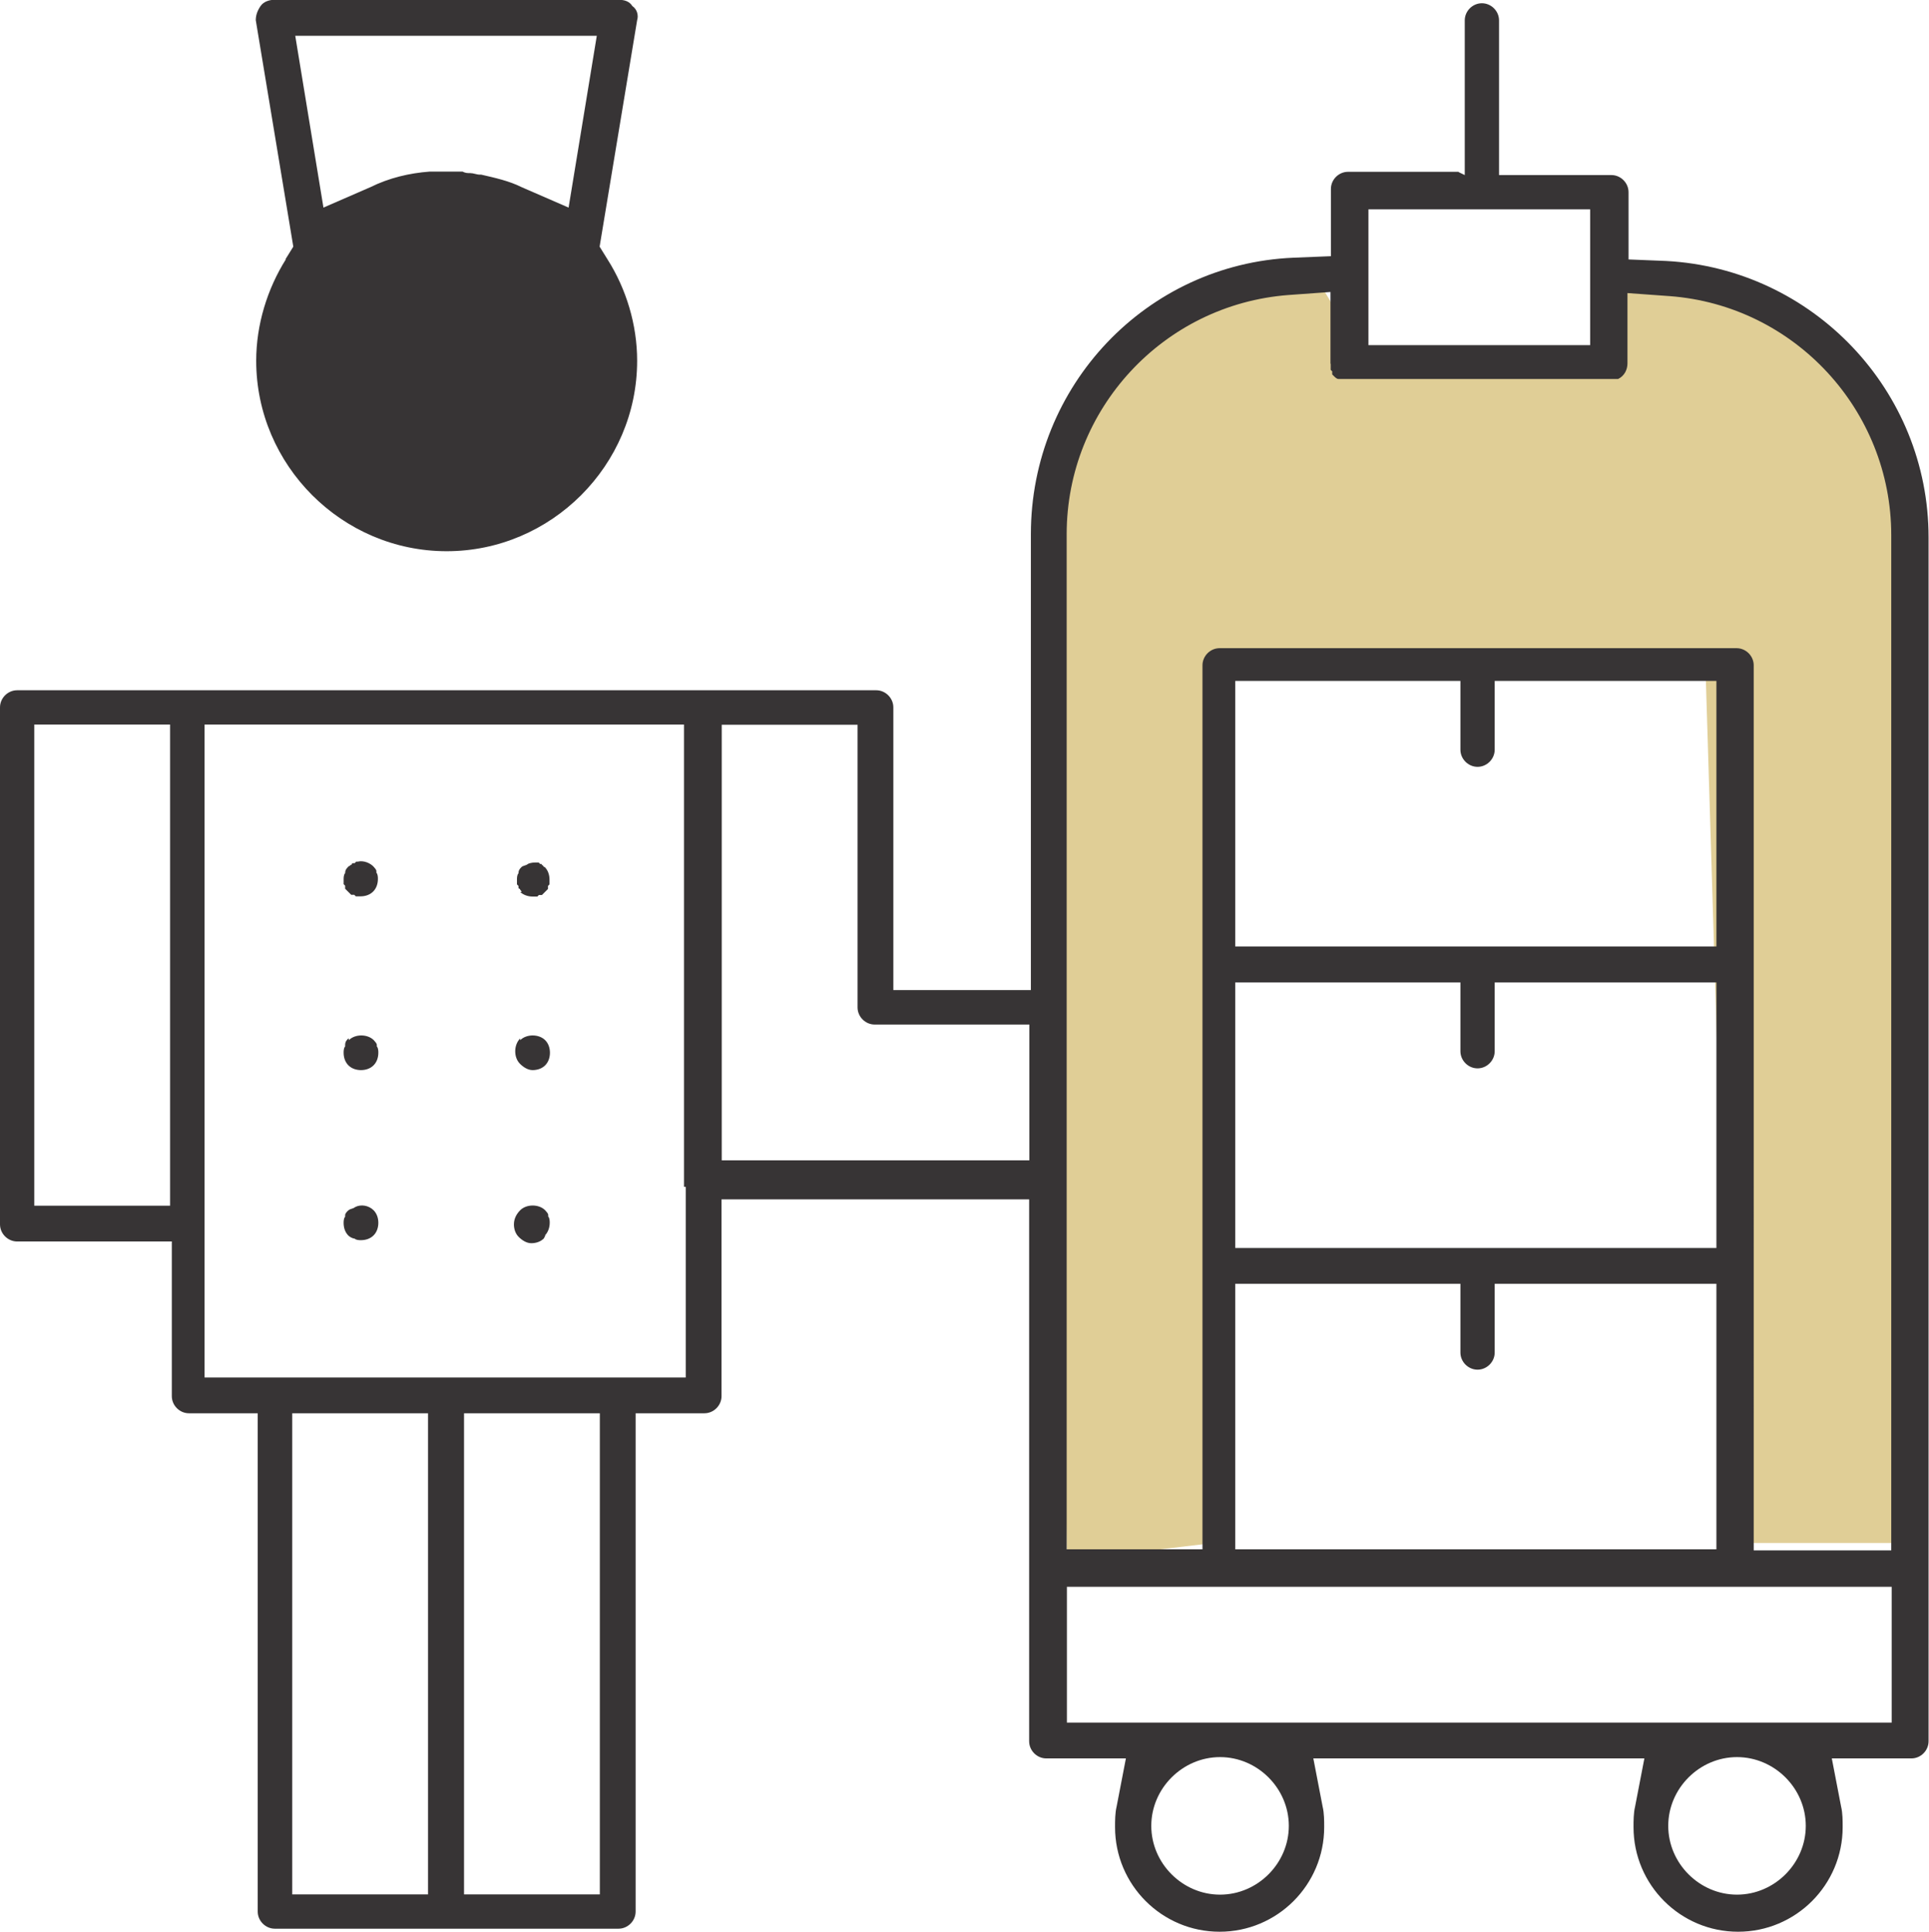 <?xml version="1.0" encoding="UTF-8"?> <svg xmlns="http://www.w3.org/2000/svg" id="Layer_2" data-name="Layer 2" viewBox="0 0 88.92 89.06"><defs><style> .cls-1 { fill: #373435; } .cls-1, .cls-2 { fill-rule: evenodd; } .cls-2 { fill: rgba(195, 159, 46, .5); } </style></defs><g id="Layer_1-2" data-name="Layer 1"><g id="_2021600405200" data-name=" 2021600405200"><polygon class="cls-2" points="55.94 30.89 55.94 71.13 49.18 71.93 48.53 27.72 48.53 20.74 53.35 14.98 60.69 12.82 62.71 16.2 73.87 16.2 74.88 12.82 78.62 12.82 84.02 16.2 88.2 22.32 88.2 71.13 79.85 71.13 78.62 30.89 55.94 30.89"></polygon><path class="cls-1" d="m67.25,7.92h-5.11c-.43,0-.79.36-.79.79v3.1l-1.73.07c-6.77.29-12.1,5.9-12.1,12.74v21.02h-6.34v-13.03c0-.43-.36-.79-.79-.79H.79c-.43,0-.79.36-.79.79v23.83c0,.43.36.79.79.79h7.13v7.13c0,.43.36.79.79.79h3.17v22.97c0,.43.36.79.79.79h15.84c.43,0,.79-.36.79-.79v-22.97h3.17c.43,0,.79-.36.79-.79v-9.07h14.18v24.98c0,.43.36.79.79.79h3.67l-.43,2.23c-.07.29-.07.65-.07.94,0,2.66,2.16,4.82,4.82,4.82s4.82-2.16,4.82-4.82c0-.29,0-.65-.07-.94l-.43-2.23h15.26l-.43,2.23c-.07.29-.07.65-.07.94,0,2.66,2.16,4.82,4.82,4.82s4.82-2.16,4.82-4.82c0-.29,0-.65-.07-.94l-.43-2.23h3.67c.43,0,.79-.36.79-.79V24.77c0-6.77-5.33-12.38-12.1-12.74l-1.73-.07v-3.1c0-.43-.36-.79-.79-.79h-5.18V.94c0-.43-.36-.79-.79-.79s-.79.36-.79.79v7.13l-.29-.14Zm.07,51.26v3.17c0,.43.36.79.79.79s.79-.36.79-.79v-3.17h10.22v12.24h-22.18v-12.24h10.37Zm-5.98-42.41v.14h0v.14h0l.07.07v.14l.07.07c.07.07.14.14.22.14h12.89c.29-.14.43-.43.43-.72v-3.24l1.94.14c5.76.43,10.22,5.26,10.22,11.02v46.8h-6.34V30.67c0-.43-.36-.79-.79-.79h-23.83c-.43,0-.79.36-.79.79v40.75h-6.26V24.62c0-5.76,4.46-10.58,10.22-11.02l1.94-.14v3.31Zm5.98,14.62v3.17c0,.43.36.79.79.79s.79-.36.79-.79v-3.17h10.22v12.24h-22.18v-12.24h10.37Zm0,13.9v3.17c0,.43.36.79.79.79s.79-.36.79-.79v-3.17h10.22v12.24h-22.18v-12.24h10.37Zm-35.71,9.43v8.78H9.43v-30.1h22.1v21.31h.07Zm1.66-1.15v-20.16h6.26v13.03c0,.43.36.79.79.79h7.13v6.26h-14.18v.07Zm22.97,27.43c1.73,0,3.17,1.44,3.17,3.17s-1.44,3.17-3.17,3.17-3.17-1.44-3.17-3.17,1.44-3.17,3.17-3.17Zm23.83,0c1.73,0,3.17,1.44,3.17,3.17s-1.44,3.17-3.17,3.17-3.17-1.44-3.17-3.17,1.44-3.17,3.17-3.17Zm-6.77-65.09h-10.22v-6.26h10.22v6.26Zm-24.12,63.5v-6.26h38.02v6.26h-38.02Zm-27.79,7.92v-22.18h6.26v22.18h-6.26Zm-7.92,0v-22.18h6.26v22.18h-6.26ZM1.58,55.58v-22.18h6.26v22.18H1.58Zm14.47-15.62c-.07.07-.14.14-.14.29-.07.07-.07.22-.07.29v.22h0l.07.07v.14l.14.14.14.14h.14l.07.07h.22c.22,0,.43-.07.58-.22s.22-.36.22-.58c0-.07,0-.22-.07-.29v-.07c0-.07-.07-.14-.14-.22-.14-.14-.43-.29-.72-.22h-.07l-.07.07h-.07s-.07,0-.07.07h0c-.07,0-.07.07-.14.07Zm7.92,1.15c.14.14.36.22.58.22h.22l.07-.07h.14l.14-.14.14-.14v-.14l.07-.07h0v-.22c0-.22-.07-.43-.22-.58-.07,0-.07-.07-.07-.07h0s-.07,0-.07-.07h-.07l-.07-.07h-.07c-.14,0-.29,0-.43.07h0c-.07.07-.22.07-.29.14s-.14.14-.14.29c-.07.07-.07.22-.07.29v.22h0l.07.07v.07s0,.07.07.07h0c0,.07.07.07.07.14h-.07Zm-7.92,6.77c-.07.07-.14.14-.14.29v.07c-.07.07-.07.22-.07.29,0,.22.07.43.22.58s.36.22.58.22.43-.07.58-.22.22-.36.22-.58c0-.07,0-.22-.07-.29v-.07c0-.07-.07-.14-.14-.22-.29-.29-.86-.29-1.15,0v-.07Zm7.92,0c-.14.14-.22.36-.22.58s.07.43.22.58.36.29.58.29.43-.07.58-.22.22-.36.22-.58-.07-.43-.22-.58c-.29-.29-.86-.29-1.15,0v-.07Zm-7.92,7.92c-.07.07-.14.14-.14.22v.07c-.07.07-.07.22-.07.29,0,.22.07.43.22.58.07.07.22.14.29.14.07.07.22.07.29.07.22,0,.43-.07.58-.22s.22-.36.22-.58-.07-.43-.22-.58c-.22-.22-.58-.29-.86-.14-.07.07-.22.07-.29.14Zm9.07,1.15c.14-.14.22-.36.22-.58,0-.07,0-.22-.07-.29v-.07c0-.07-.07-.14-.14-.22-.29-.29-.86-.29-1.15,0-.14.14-.29.36-.29.65,0,.22.07.43.22.58s.36.29.58.29.43-.07.58-.22l.07-.14ZM13.18,11.95c-.86,1.37-1.37,3.02-1.37,4.68,0,4.82,3.96,8.78,8.78,8.78s8.78-3.96,8.78-8.78c0-1.66-.5-3.31-1.37-4.68l-.36-.58,1.73-10.44c.07-.22,0-.5-.22-.65-.14-.22-.36-.29-.65-.29h-15.84c-.22,0-.5.07-.65.29s-.22.43-.22.65l1.73,10.44-.36.58Zm1.73-2.38l-1.3-7.92h13.9l-1.3,7.92-2.16-.94c-.58-.29-1.22-.43-1.87-.58h-.07c-.14,0-.29-.07-.43-.07h0c-.14,0-.22,0-.36-.07h-1.51c-.94.07-1.87.29-2.74.72l-2.16.94Z"></path></g></g></svg> 